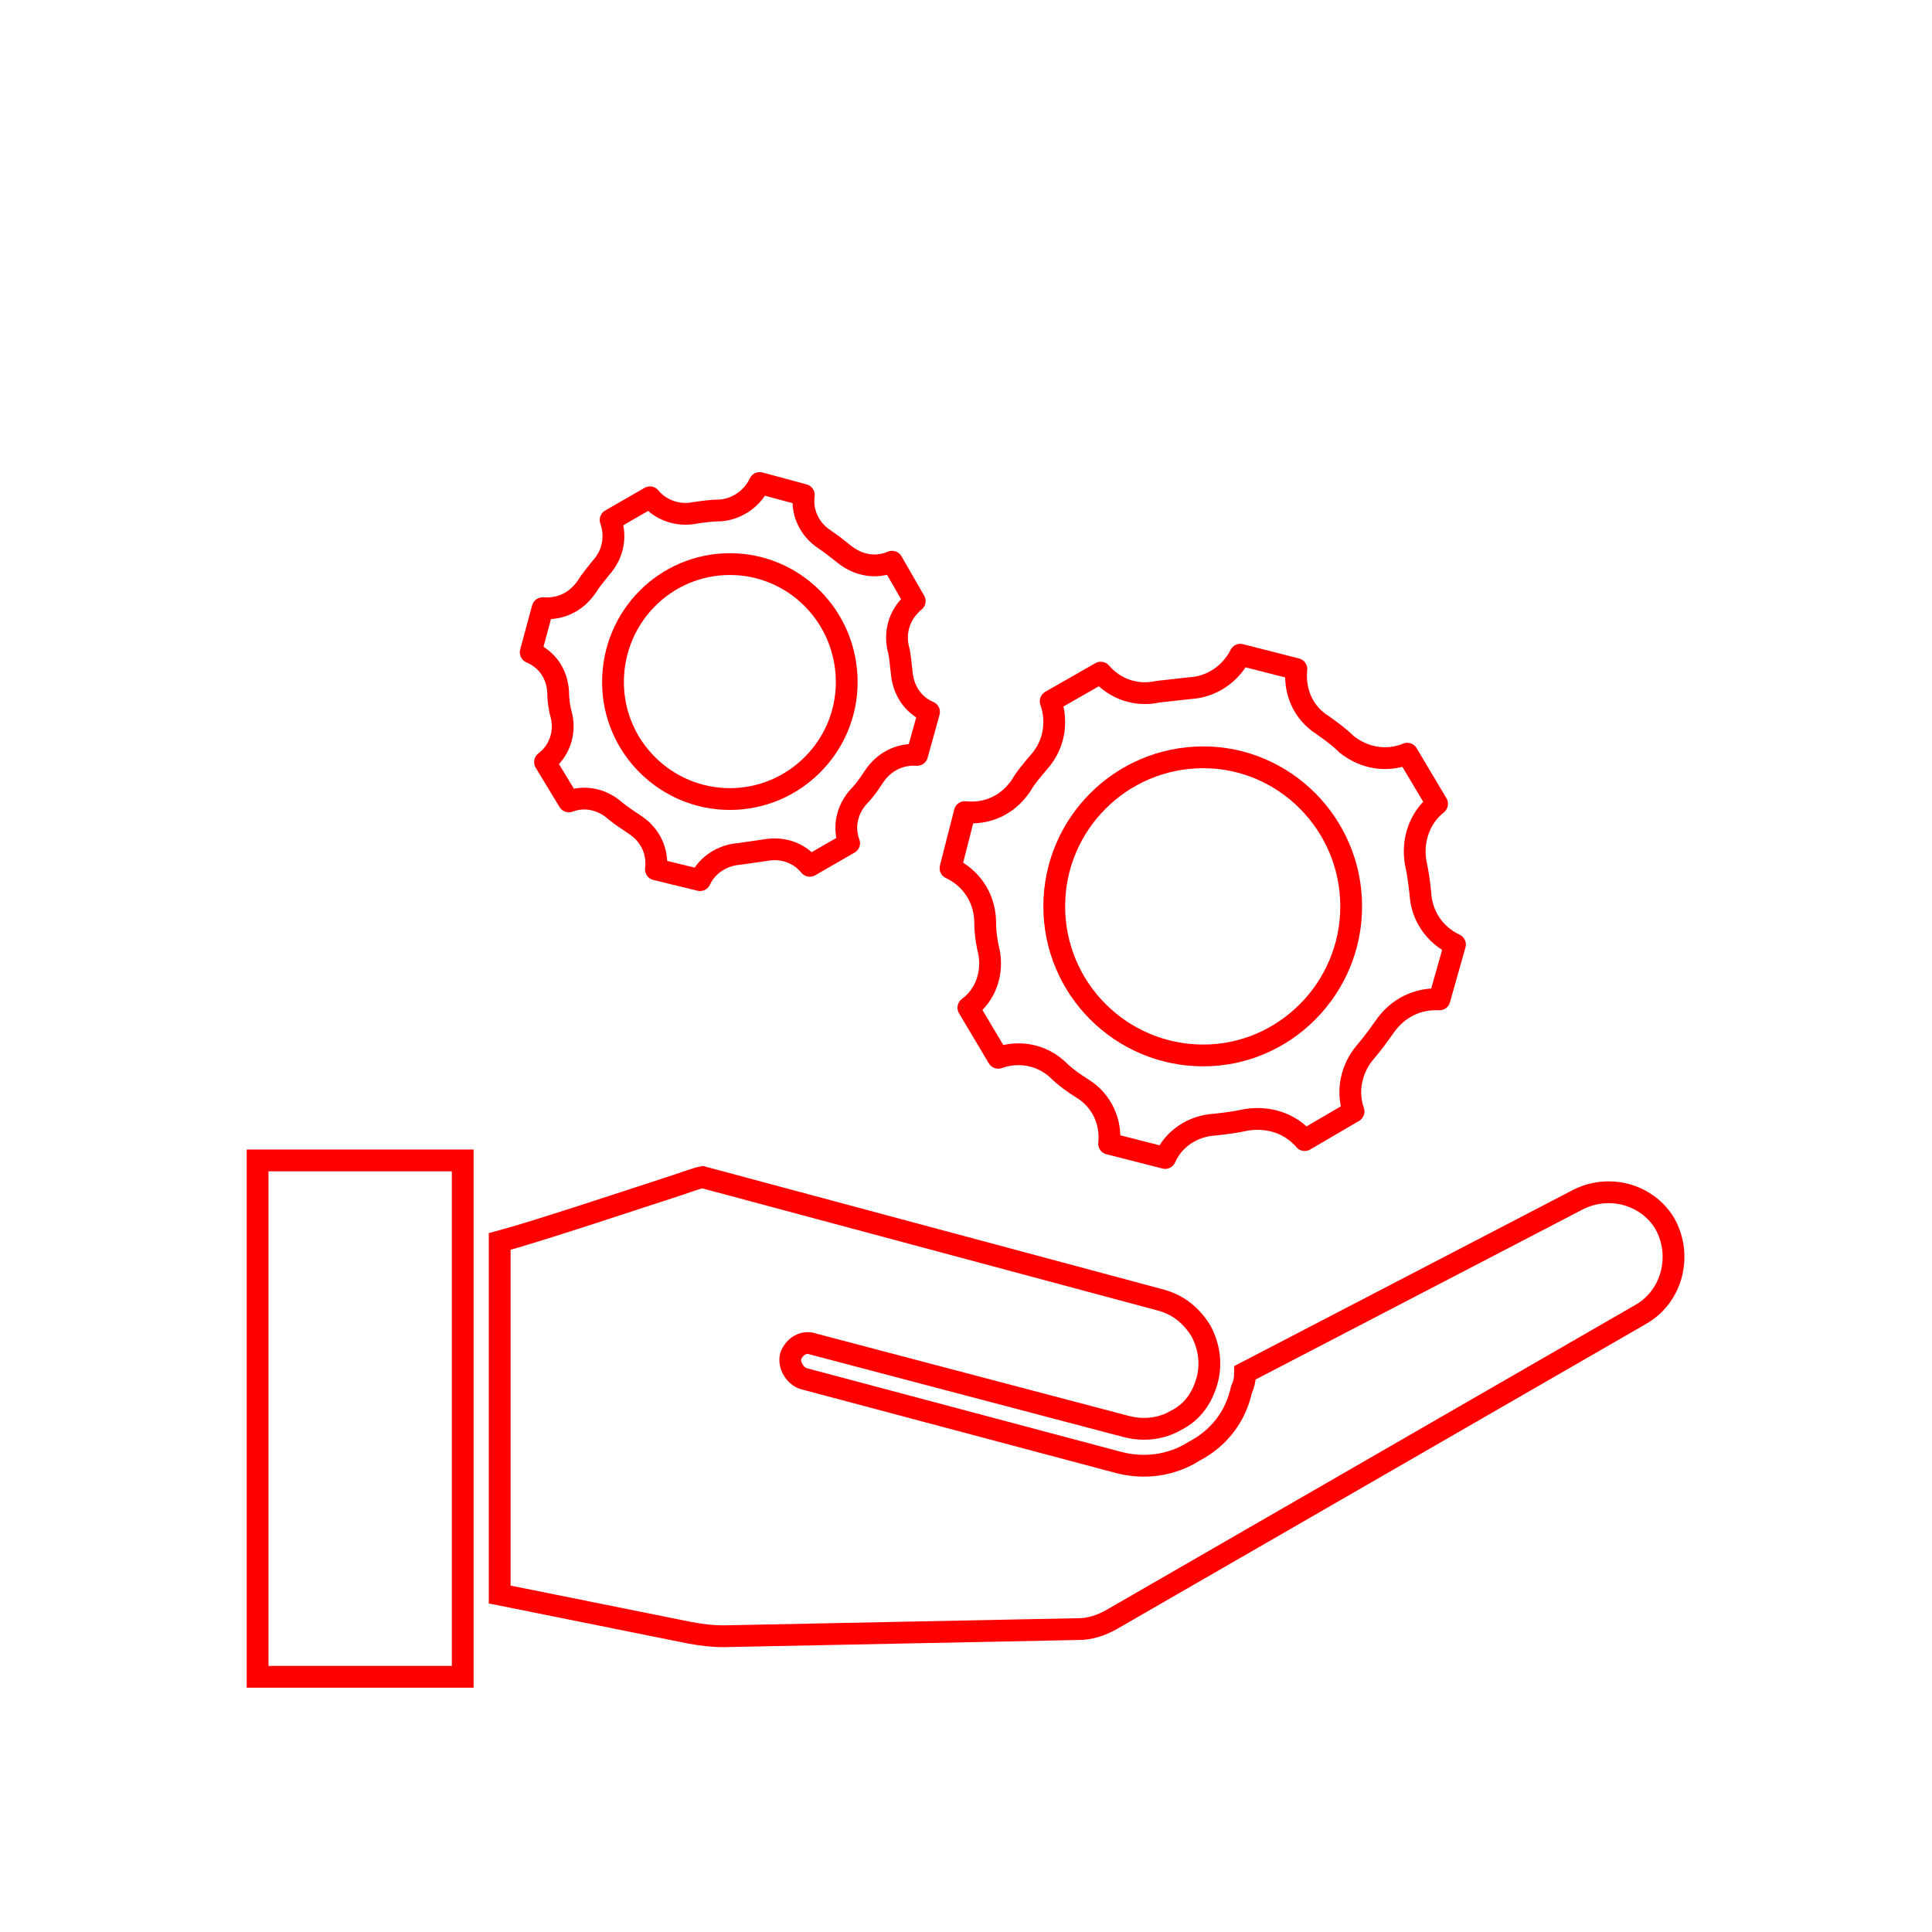 <?xml version="1.0" encoding="utf-8"?>
<!-- Generator: Adobe Illustrator 16.0.3, SVG Export Plug-In . SVG Version: 6.00 Build 0)  -->
<!DOCTYPE svg PUBLIC "-//W3C//DTD SVG 1.1//EN" "http://www.w3.org/Graphics/SVG/1.1/DTD/svg11.dtd">
<svg version="1.1" id="Warstwa_1" xmlns:xodm="http://www.corel.com/coreldraw/odm/2003"
	 xmlns="http://www.w3.org/2000/svg" xmlns:xlink="http://www.w3.org/1999/xlink" x="0px" y="0px" width="266px" height="266px"
	 viewBox="0 0 266 266" enable-background="new 0 0 266 266" xml:space="preserve">
<path fill="none" stroke="#FF0000" stroke-width="3" stroke-miterlimit="22.926" d="M145.15,124.79
	c0,11.329,9.195,20.524,20.523,20.524c11.165,0,20.359-9.195,20.359-20.524c0-11.33-9.194-20.524-20.359-20.524
	C154.346,104.266,145.15,113.46,145.15,124.79L145.15,124.79L145.15,124.79z"/>
<path fill="none" stroke="#FF0000" stroke-width="3" stroke-linejoin="round" stroke-miterlimit="22.926" d="M143.18,104.758
	c1.971-2.298,2.463-5.418,1.479-8.209c6.896-3.941,6.896-3.941,6.896-3.941c1.971,2.299,4.926,3.284,7.881,2.627
	c1.479-0.164,2.957-0.328,4.436-0.492c2.955-0.165,5.582-1.971,6.896-4.598c7.717,1.97,7.717,1.97,7.717,1.97
	c-0.328,3.12,0.984,6.075,3.613,7.717c1.147,0.821,2.299,1.642,3.282,2.627c2.463,1.97,5.583,2.463,8.374,1.313
	c4.104,6.896,4.104,6.896,4.104,6.896c-2.463,1.971-3.446,5.09-2.955,8.046c0.328,1.478,0.492,2.792,0.656,4.269
	c0.164,3.12,1.971,5.747,4.762,7.061c-2.135,7.554-2.135,7.554-2.135,7.554c-2.955-0.164-5.746,1.148-7.554,3.775
	c-0.819,1.148-1.642,2.299-2.627,3.447c-1.971,2.3-2.627,5.418-1.642,8.211c-6.731,3.939-6.731,3.939-6.731,3.939
	c-1.971-2.3-4.927-3.283-8.047-2.791c-1.478,0.327-2.791,0.491-4.269,0.655c-3.121,0.164-5.748,1.972-6.896,4.599
	c-7.718-1.972-7.718-1.972-7.718-1.972c0.329-2.955-0.984-5.909-3.611-7.553c-1.313-0.82-2.463-1.644-3.448-2.627
	c-2.3-2.136-5.418-2.628-8.209-1.644c-4.104-6.896-4.104-6.896-4.104-6.896c2.462-1.808,3.446-4.929,2.791-7.882
	c-0.328-1.313-0.492-2.791-0.492-4.269c-0.164-3.12-1.971-5.747-4.762-7.061c1.971-7.717,1.971-7.717,1.971-7.717
	c3.119,0.329,5.911-0.985,7.718-3.612C141.21,107.057,142.195,105.907,143.18,104.758L143.18,104.758L143.18,104.758z"/>
<path fill="none" stroke="#FF0000" stroke-width="3" stroke-miterlimit="22.926" d="M68.799,170.93c0,48.604,0,48.604,0,48.604
	c26.107,5.255,26.107,5.255,26.107,5.255c1.806,0.328,3.12,0.49,4.762,0.49c48.768-0.983,48.768-0.983,48.768-0.983l0,0
	c1.643,0,3.119-0.491,4.599-1.313c72.901-42.035,72.901-42.035,72.901-42.035c4.271-2.463,5.748-8.045,3.285-12.479
	c-2.464-4.104-7.883-5.582-12.315-3.119c-45.481,23.646-45.481,23.646-45.481,23.646c0,0.821-0.164,1.642-0.49,2.299
	c-0.822,3.776-3.119,6.731-6.568,8.538c-3.119,1.971-6.896,2.463-10.508,1.479c-43.187-11.494-43.187-11.494-43.187-11.494
	c-1.149-0.328-2.134-1.807-1.806-3.119l0,0c0.493-1.313,1.806-2.135,3.12-1.643c43.019,11.33,43.019,11.33,43.019,11.33
	c2.463,0.656,4.928,0.328,6.896-0.822c2.3-1.146,3.613-3.119,4.271-5.418c0.658-2.299,0.328-4.762-0.821-6.896
	c-1.313-2.136-3.119-3.612-5.582-4.271c-63.052-16.912-63.052-16.912-63.052-16.912c-0.821,0.164-2.135,0.658-3.612,1.149
	C86.04,165.512,73.725,169.616,68.799,170.93L68.799,170.93L68.799,170.93z"/>
<path fill="none" stroke="#FF0000" stroke-width="3" stroke-miterlimit="22.926" d="M63.708,159.764c0,71.098,0,71.098,0,71.098
	c-28.242,0-28.242,0-28.242,0c0-71.098,0-71.098,0-71.098H63.708z"/>
<path fill="none" stroke="#FF0000" stroke-width="3" stroke-miterlimit="22.926" d="M84.397,93.921
	c0,8.867,7.225,16.091,16.091,16.091c8.866,0,16.091-7.225,16.091-16.091c0-9.031-7.225-16.255-16.091-16.255
	C91.622,77.666,84.397,84.89,84.397,93.921L84.397,93.921L84.397,93.921z"/>
<path fill="none" stroke="#FF0000" stroke-width="3" stroke-linejoin="round" stroke-miterlimit="22.926" d="M82.755,78.158
	c1.642-1.806,2.135-4.27,1.314-6.568c5.418-3.12,5.418-3.12,5.418-3.12c1.478,1.806,3.94,2.627,6.239,2.135
	c1.149-0.164,2.299-0.329,3.448-0.329c2.299-0.164,4.433-1.642,5.418-3.776c6.075,1.642,6.075,1.642,6.075,1.642
	c-0.328,2.463,0.821,4.762,2.792,6.075c0.985,0.657,1.806,1.313,2.627,1.97c1.97,1.642,4.433,2.135,6.732,1.149
	c3.12,5.418,3.12,5.418,3.12,5.418c-1.97,1.642-2.792,3.941-2.299,6.404c0.329,1.149,0.329,2.135,0.493,3.284
	c0.164,2.463,1.478,4.597,3.776,5.583c-1.642,5.911-1.642,5.911-1.642,5.911c-2.463-0.164-4.598,0.985-5.911,2.956
	c-0.657,0.985-1.314,1.97-2.135,2.792c-1.642,1.806-2.134,4.269-1.313,6.403c-5.418,3.12-5.418,3.12-5.418,3.12
	c-1.478-1.806-3.777-2.627-6.24-2.135c-1.149,0.164-2.299,0.329-3.448,0.493c-2.298,0.164-4.433,1.478-5.418,3.612
	c-6.075-1.479-6.075-1.479-6.075-1.479c0.329-2.463-0.821-4.762-2.792-6.076c-0.985-0.657-1.97-1.313-2.791-1.97
	c-1.806-1.642-4.269-2.135-6.404-1.313c-3.284-5.418-3.284-5.418-3.284-5.418c1.971-1.478,2.792-3.941,2.299-6.24
	c-0.328-1.149-0.493-2.299-0.493-3.448c-0.164-2.463-1.478-4.433-3.776-5.418c1.642-6.075,1.642-6.075,1.642-6.075
	c2.463,0.164,4.598-0.821,6.075-2.956C81.278,79.964,82.099,78.979,82.755,78.158L82.755,78.158L82.755,78.158z"/>
</svg>
